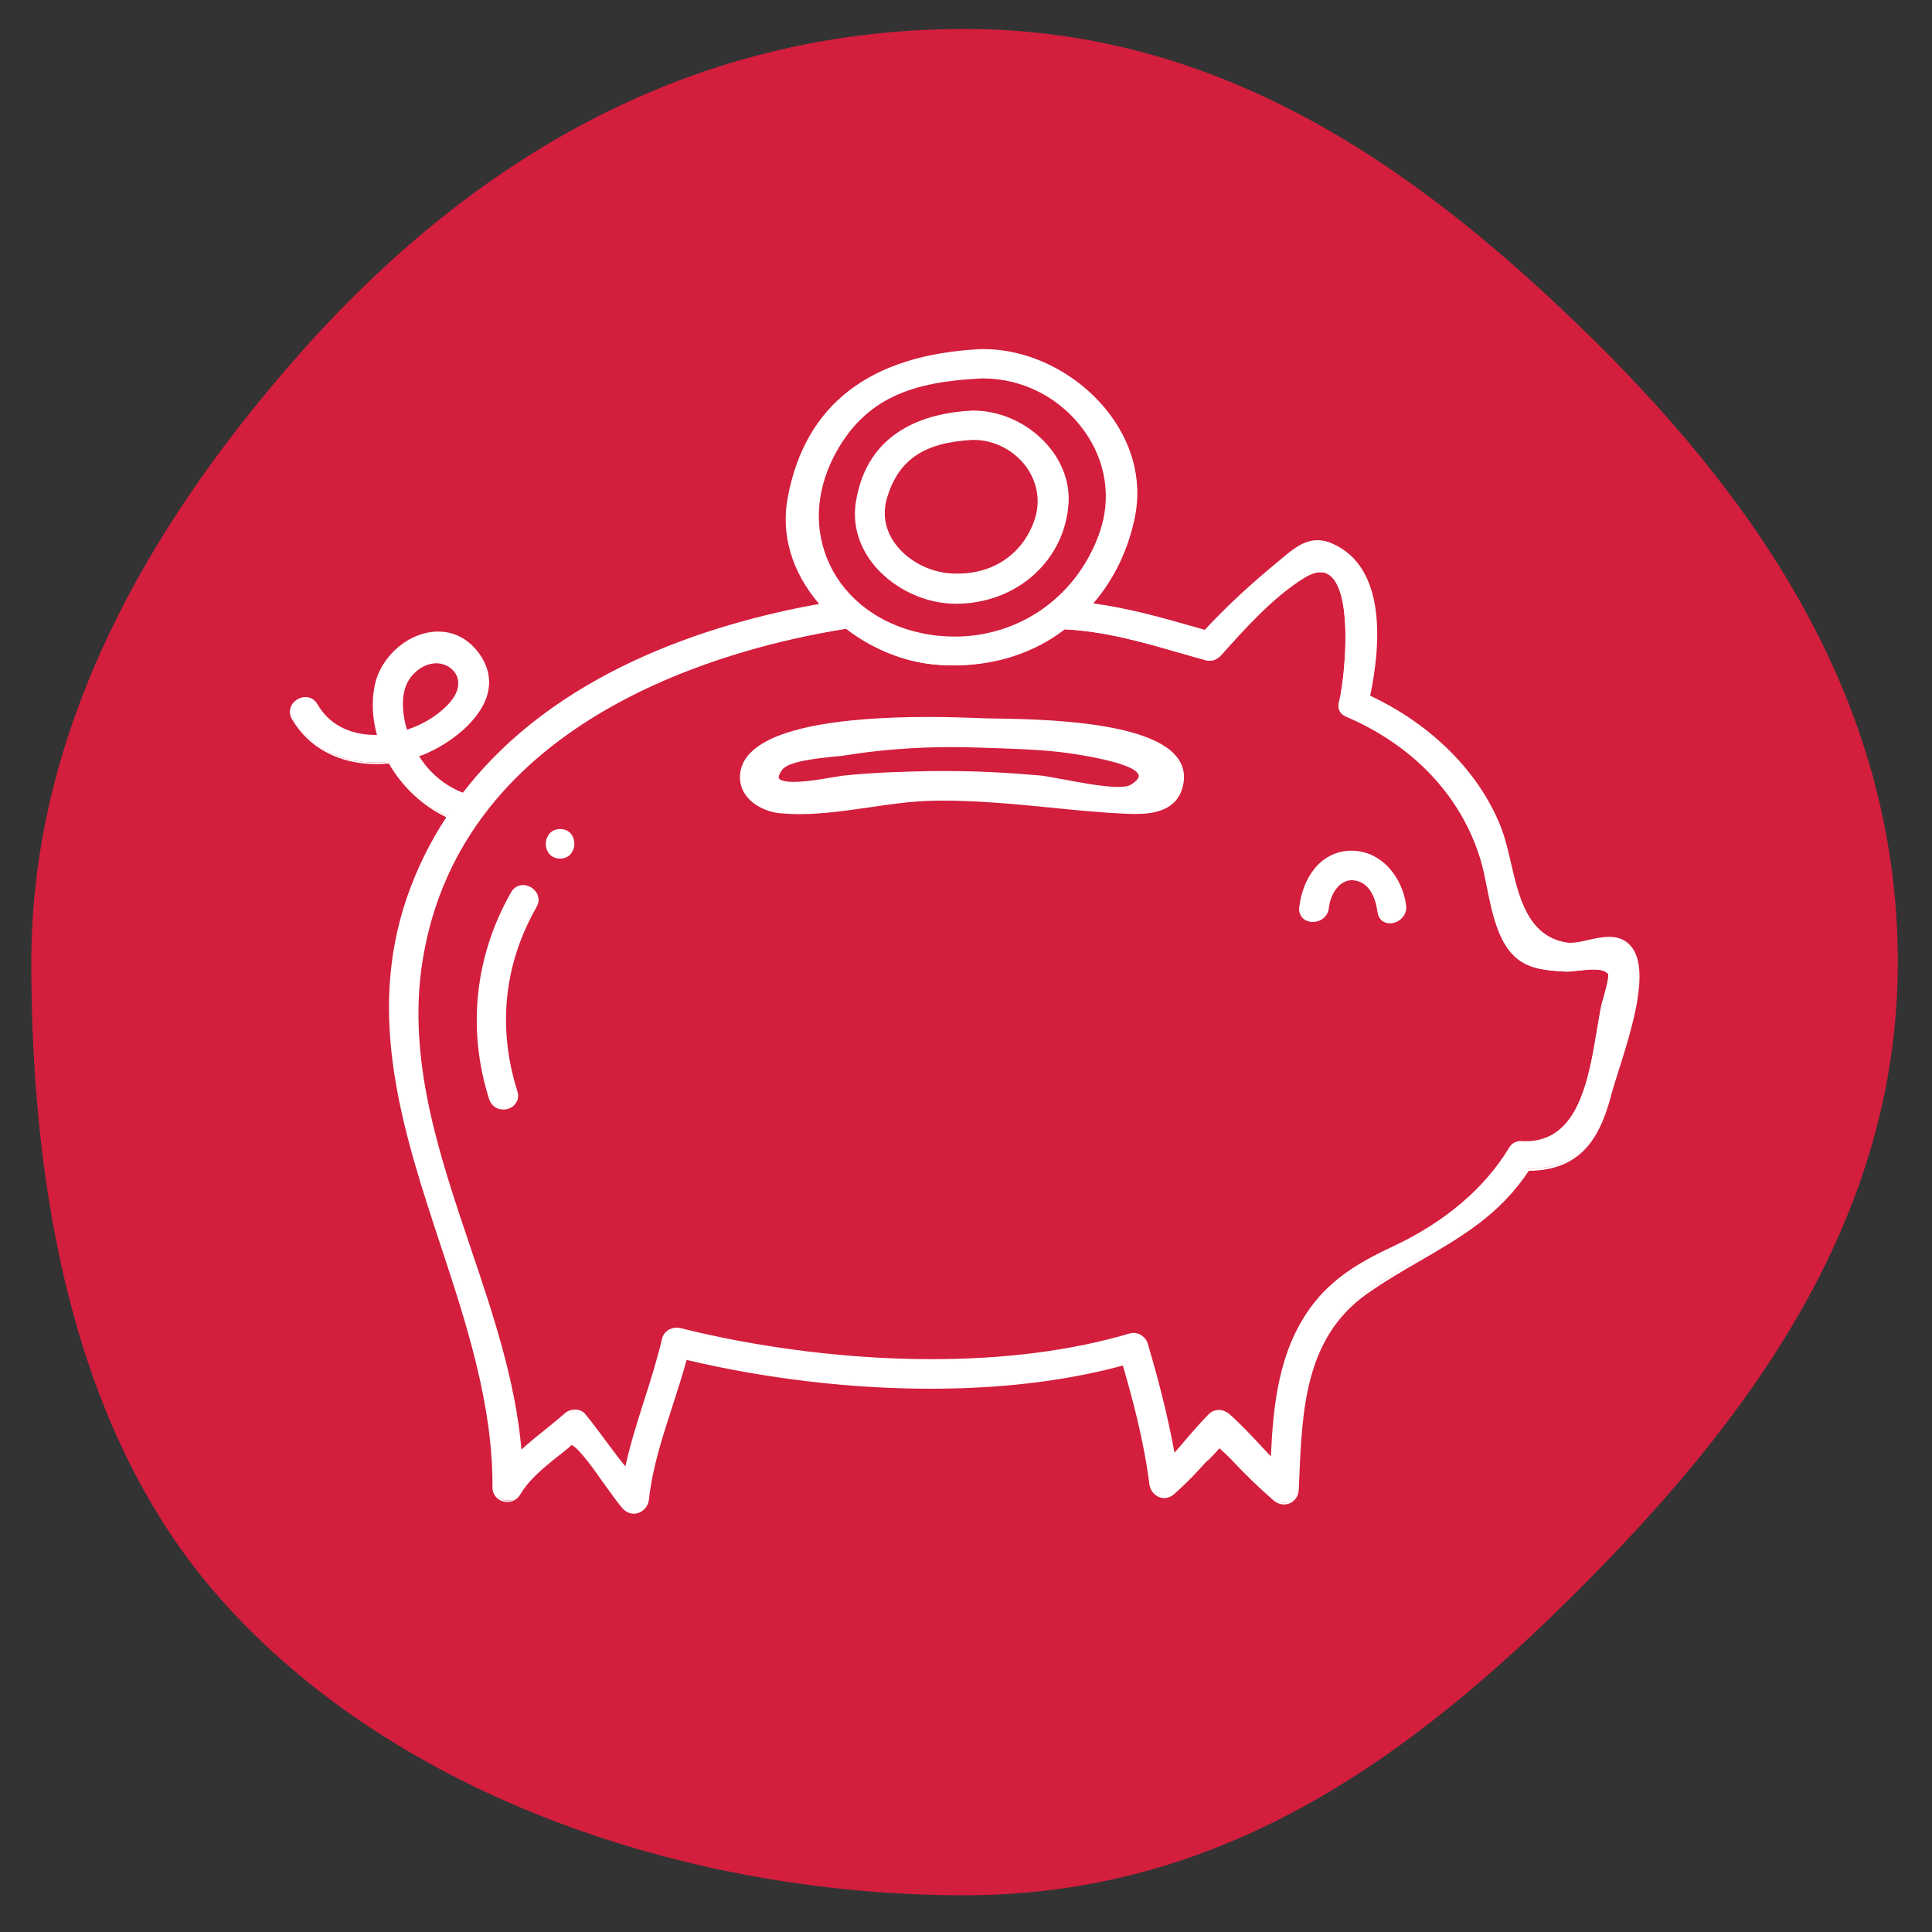 <svg xmlns="http://www.w3.org/2000/svg" xmlns:xlink="http://www.w3.org/1999/xlink" id="Layer_1" x="0px" y="0px" viewBox="194 -104 1000 1000" style="enable-background:new 194 -104 1000 1000;" xml:space="preserve"><rect x="194" y="-104" width="1000" height="1000" fill="#333333" stroke="none"/><style type="text/css">	.st0{fill:#D31E3D;}	.st1{fill:#FFFFFF;}</style><g id="XMLID_1_">	<path id="XMLID_2_" class="st0" d="M1176.3,394.1c0,133.4-77.6,237.2-165,324.6S826.6,877,693.2,877  c-147.5,0-300.7-54.2-389.3-158.3c-71.6-84.2-93.7-205.3-93.7-324.6c0-121.2,60.9-225.4,134.6-310.1C433.4-18,547.7-89,693.2-89  c130,0,229.9,68.6,316.7,152.2C1101.3,151.1,1176.3,257.3,1176.3,394.1z"></path>	<g id="XMLID_8_">		<g>			<path id="XMLID_12_" class="st1" d="M1037.7,386.1c-2.7-3.2-6.3-4.8-11-4.8c-3.5,0-7.1,0.8-10.6,1.6c-3.4,0.8-6.6,1.5-9.5,1.5    c-0.8,0-1.5-0.1-2.2-0.2c-20.2-3.3-24.9-23.8-29.1-41.9c-1.5-6.4-2.9-12.4-4.8-17.5c-11-28.5-35.7-53.4-68-68.5    c5.3-24.5,9.4-66.3-19.5-78.7c-2.5-1.1-4.8-1.6-7.2-1.6c-7,0-12.4,4.5-18.1,9.2l-1.5,1.3c-14.8,12.2-27.4,23.9-38.5,35.9    l-5.1-1.5c-18.1-5.1-35.1-10-53.7-12.4c11.1-12.6,18.7-28.2,22.1-45.5c3.8-19.1-1.6-38.7-15.1-55.2c-15.6-19-39.6-30.8-62.7-30.8    l-1.5,0c-57.2,2.8-90.6,28.6-99.5,76.6c-3.6,19.2,2.4,38.7,16.8,55.2c-58.7,10.3-137.6,35.8-185,98.1c-0.2-0.2-0.5-0.3-0.8-0.4    c-9.4-3.7-17.2-10.4-22.8-19.5l0,0c1.1-0.3,2.1-0.7,3.1-1.1c13.5-5.7,28.8-17.4,32.5-30.8c2-7.3,0.5-14.3-4.4-21    c-6.7-9-14.9-10.9-20.6-10.9c-14.8,0-29.3,12.4-32.4,27.7c-1.7,8.2-1.2,16.9,1.3,25.8c-0.5,0-1,0-1.5,0    c-13.6,0-24.5-5.7-30.5-16.2c-1.3-2.2-3.4-3.5-5.8-3.5c-2.6,0-5.3,1.5-6.6,3.8c-1.2,2.1-1.2,4.6,0.1,6.8    c8.4,14.7,24.1,23.1,43.1,23.1c2.3,0,4.6-0.1,6.9-0.4c7,12.4,17.6,22.3,30.2,28.1c-8.8,13.5-15.5,27.2-20.5,41.7    c-21.4,62.2-1.7,122,17.3,179.8c13.4,40.7,27.3,82.8,27,125.7c0,1.9,0.7,3.6,1.9,4.9c1.4,1.4,3.3,2.1,5.3,2.1    c2.6,0,4.8-1.2,6.1-3.4c4.8-7.9,11-13,18.1-18.8c3.4-2.6,6.7-5.2,9-7.4c4.2,1.8,11.9,12.7,18.2,21.6c3.8,5.4,7.1,10,9.2,12.1    c1.4,1.4,3.1,2.1,4.8,2.1c3.7,0,6.9-3.1,7.3-7c1.8-16.6,7.1-32.8,12.2-48.5c2.6-8.1,5.3-16.1,7.4-24.3c41.5,9.8,85.2,15,126.5,15    c36.8,0,70.4-4.1,100-12.1c5,17.2,11,39.6,13.8,61.8c0.5,3.9,3.6,6.9,7.2,6.9c1.8,0,3.5-0.7,4.9-2c5.2-4.6,10.4-9.8,15.8-15.9    c0.3-0.4,1-1,1.7-1.8c1.7-1.7,4.1-4.2,5.9-6.4c1.1,1.1,2.3,2.2,3.4,3.2c1.1,1,2.2,1.9,2.8,2.6c7.6,8.1,14.9,15.2,22.3,21.6    c1.4,1.2,3.2,1.9,5,1.9c3.9,0,7-3,7.1-6.9l0.3-6c1.5-36,3.1-73.3,35.1-96c9.4-6.7,19-12.2,28.2-17.5c21-12.2,40.9-23.7,55.7-46.4    c28.6,0,37.5-19.4,42.9-40.4c0.7-2.7,1.9-6.6,3.4-11.2C1037.7,429.1,1047.6,397.9,1037.7,386.1z M975.1,490.7    c-12.7,20.7-33.2,38.2-59.4,50.6c-15.6,7.3-31.8,15.9-43.5,32.3c-16,22.3-18.8,49.3-20.1,77.5c-1.9-2-3.8-4.1-5.7-6.1    c-5.3-5.7-10.7-11.5-16.6-16.7c-1.4-1.3-3.3-2-5.2-2c-1.9,0-3.6,0.7-4.9,2.1c-3.9,4-7.6,8.3-11.2,12.5c-2.4,2.7-4.7,5.5-7.1,8.2    c-3-17.3-7.6-36-13.9-57.3c-0.9-3-3.8-5.2-6.9-5.2c-0.6,0-1.3,0.1-1.9,0.3c-29.7,8.9-64.2,13.4-102.7,13.4    c-42.3,0-88.5-5.7-130.1-16.1c-0.6-0.1-1.2-0.2-1.8-0.2c-3.3,0-6.3,2.2-7,5.3c-2.5,10.6-5.9,21.3-9.2,31.5    c-3.7,11.6-7.5,23.6-10.1,35.7c-3.7-4.6-7.3-9.4-10.8-14.1c-3.4-4.6-6.9-9.3-10.5-13.8c-1.1-1.4-2.8-2.2-4.8-2.2    c-1.9,0-3.9,0.8-5.4,2c-3.4,3-7,5.9-10.5,8.7c-4.3,3.4-8.7,7-12.8,10.8c-3-36.2-15-71.6-26.6-105.9    c-16.2-47.7-32.9-97.1-24.8-148.1c20.3-127.4,159.9-163,220.2-172.5c13.9,10.7,30.4,17.3,46.4,18.6c3,0.2,5.9,0.4,8.9,0.4    c21.6,0,41.6-6.6,57.3-18.7c21.5,1.1,40.2,6.5,60,12.2c4.4,1.3,8.8,2.5,13.5,3.8c0.6,0.2,1.2,0.3,1.9,0.3c1.2,0,2.3-0.4,3.8-1.3    l1.2-0.9c12.7-14.2,27.2-30.3,43.1-40.3c3.5-2.2,6.7-3.3,9.4-3.3c2.8,0,5.1,1.2,7,3.7c9.8,12.5,5.6,52.1,2.9,63.5    c-1.1,3.3,0.2,6.1,3.4,7.5c34.9,14.9,59.7,41.1,69.7,74c1.2,4,2.2,8.7,3.2,13.8c2.8,14,6,30,16.1,37.8c6.7,5.2,14.9,5.7,22.8,6.3    l2.3,0.1c1.6,0,3.6-0.2,5.8-0.5c2.6-0.3,5.4-0.6,8-0.6c4,0,6.6,0.8,7.8,2.3c0.7,1.5-1.8,10.5-2.7,13.4c-0.3,1.3-0.6,2.2-0.7,2.6    c-0.8,3.7-1.4,7.8-2.2,12.2c-4.4,26.4-9.8,59.3-37.7,59.3c-0.7,0-1.4,0-2.6-0.1C978.3,487.2,976.3,488.4,975.1,490.7z     M763.7,171.8c-11.5,33-41.2,54.3-75.6,54.3c-5.9,0-11.9-0.6-17.7-1.9c-21.6-4.7-38.8-17.6-47.3-35.6c-8.3-17.5-7.6-37.4,2-56.2    c16.1-31.6,42.3-39.2,76.6-40.9l1.3,0c20.8,0,40.5,10.3,52.8,27.7C767.1,134.9,769.9,154.1,763.7,171.8z M408.3,243.8    c4.3-4.1,8.6-5,11.5-5c4.9,0,9.2,2.6,11,6.6c2,4.3,0.8,9.4-3.3,14.2c-5.6,6.5-13.7,11.7-23,14.7c-0.1-0.2-0.1-0.3-0.2-0.5    c-0.2-0.6-0.5-1.2-0.7-1.8C400.4,259.2,402,249.8,408.3,243.8z"></path>			<path class="st1" d="M522,679.5c-1.9,0-3.7-0.8-5.2-2.2c-2.1-2.1-5.3-6.6-9.1-11.9l-0.2-0.2c-6-8.6-13.5-19.2-17.6-21.3    c-2.4,2.3-5.8,4.9-8.8,7.2c-7.1,5.8-13.3,10.9-18,18.7c-1.4,2.3-3.8,3.6-6.5,3.6c-2.1,0-4.2-0.8-5.6-2.3    c-1.4-1.4-2.1-3.2-2.1-5.2c0.3-42.8-13.5-84.9-26.9-125.5c-19.1-57.9-38.8-117.8-17.3-180.1c5-14.4,11.6-28,20.3-41.3    c-12.3-5.9-22.8-15.7-29.7-27.8c-2.2,0.2-4.4,0.3-6.6,0.3c-19.2,0-35-8.5-43.6-23.3c-1.4-2.4-1.4-5-0.1-7.3    c1.4-2.4,4.3-4.1,7.1-4.1c2.6,0,4.8,1.3,6.2,3.7c5.9,10.3,16.6,15.9,30,15.9c0.3,0,0.5,0,0.8,0c-2.4-8.8-2.8-17.3-1.2-25.4    c3.1-15.5,17.9-28.1,32.9-28.1c5.8,0,14.2,1.9,21,11.1c5,6.8,6.5,14,4.5,21.4c-3.7,13.5-19.1,25.4-32.8,31.1    c-0.8,0.4-1.7,0.6-2.6,0.9c5.5,8.7,13.2,15.1,22.2,18.7c0.2,0.1,0.4,0.1,0.5,0.2C481.3,244.3,560,219,618,208.6    c-14.1-16.4-19.9-35.9-16.3-54.9c8.9-48.3,42.6-74.2,100-77l1.5,0c23.3,0,47.4,11.9,63.1,31c13.6,16.6,19,36.4,15.2,55.6    c-3.4,17-10.8,32.5-21.6,45c18.2,2.5,35,7.2,52.8,12.3l4.9,1.4c11-11.9,23.6-23.6,38.4-35.7l1.5-1.3c5.8-4.8,11.3-9.4,18.4-9.4    c2.4,0,4.9,0.5,7.4,1.6c29.2,12.5,25,54.6,19.9,78.9c32.2,15.1,56.9,40.1,67.9,68.6c2,5.2,3.4,11.2,4.9,17.6    c4.1,17.9,8.8,38.2,28.7,41.5c0.7,0.1,1.4,0.2,2.1,0.2c2.9,0,6-0.7,9.4-1.5c3.5-0.8,7.2-1.6,10.7-1.6c4.9,0,8.6,1.6,11.4,5l0,0    c10.1,12.1,0.1,43.4-6.5,64.2l-0.3,1c-1.3,4.1-2.4,7.6-3.1,10.1c-5.4,21.1-14.3,40.7-43.1,40.8c-14.9,22.6-34.7,34.1-55.7,46.3    c-9.2,5.3-18.7,10.8-28.2,17.5c-31.8,22.6-33.4,59.7-34.9,95.5l-0.3,6c-0.2,4.2-3.5,7.4-7.6,7.4c-1.9,0-3.8-0.7-5.3-2    c-7.4-6.4-14.8-13.5-22.4-21.7c-0.6-0.6-1.5-1.5-2.5-2.4l-0.2-0.2c-0.9-0.8-2-1.8-3-2.8c-1.9,2.2-4.3,4.7-5.6,6L819,652    c-0.6,0.6-1.1,1.1-1.4,1.4c-5.4,6.1-10.6,11.3-15.8,15.9c-1.6,1.4-3.4,2.1-5.2,2.1c-3.9,0-7.2-3.2-7.7-7.3    c-2.8-22.3-8.8-44.4-13.7-61.3c-29.5,8-63,12-99.6,12c-41.1,0-84.7-5.1-126.2-14.9c-2.2,8-4.8,16-7.3,23.8    c-5.1,15.7-10.4,31.8-12.2,48.4C529.4,676.3,526,679.5,522,679.5z M489.8,642.7l0.3,0.1c4.3,1.8,12.1,12.9,18.4,21.7l0.2,0.2    c3.7,5.3,6.9,9.8,9,11.8c1.3,1.3,2.8,2,4.5,2c3.4,0,6.4-2.9,6.9-6.6c1.8-16.7,7.1-32.9,12.2-48.6c2.6-7.9,5.2-16.1,7.4-24.2    l0.1-0.5l0.5,0.1c41.5,9.8,85.2,15,126.4,15c36.7,0,70.3-4.1,99.8-12.1l0.5-0.1l0.1,0.5c4.9,17,11,39.4,13.8,61.9    c0.5,3.7,3.4,6.5,6.7,6.5c1.6,0,3.2-0.6,4.6-1.8c5.2-4.6,10.4-9.8,15.7-15.8c0.3-0.3,0.8-0.8,1.4-1.5l0.4-0.4    c1.4-1.4,4-4,5.9-6.4l0.3-0.4l0.4,0.4c1.1,1.1,2.4,2.2,3.4,3.2l0.2,0.2c1.1,1,2,1.8,2.6,2.5c7.6,8.1,14.9,15.2,22.3,21.6    c1.3,1.1,3,1.8,4.6,1.8c3.6,0,6.5-2.8,6.6-6.5l0.3-6c1.5-36.1,3.1-73.5,35.3-96.3c9.5-6.7,19-12.2,28.2-17.6    c21-12.2,40.8-23.7,55.6-46.2l0.1-0.2h0.3c28.3,0,37.1-19.3,42.4-40.1c0.6-2.5,1.8-6.1,3.1-10.2l0.3-1    c6.5-20.5,16.4-51.6,6.7-63.2l0,0c-2.6-3.1-6.1-4.6-10.7-4.6c-3.4,0-7,0.8-10.5,1.6c-3.4,0.8-6.6,1.5-9.6,1.5    c-0.8,0-1.6-0.1-2.3-0.2c-20.5-3.4-25.3-24-29.5-42.2c-1.5-6.4-2.9-12.4-4.8-17.5c-10.9-28.3-35.6-53.2-67.7-68.2l-0.4-0.2    l0.1-0.4c5.1-23.9,9.5-65.8-19.2-78.1c-2.4-1-4.7-1.5-7-1.5c-6.8,0-12.1,4.4-17.8,9.1l-1.5,1.3C841.6,199,829,210.8,818,222.8    l-0.2,0.2l-5.4-1.5c-18.1-5.1-35.1-10-53.6-12.4l-0.9-0.1l0.6-0.7c11-12.5,18.6-28.1,22-45.2c3.8-18.9-1.6-38.4-15-54.7    c-15.5-18.9-39.4-30.6-62.4-30.6l-1.5,0c-56.9,2.8-90.2,28.5-99,76.2c-3.5,19,2.4,38.4,16.7,54.8l0.6,0.7l-0.9,0.2    c-58,10.2-137.2,35.5-184.7,97.9l-0.3,0.4l-0.4-0.3c-0.2-0.2-0.5-0.3-0.7-0.4c-9.5-3.7-17.4-10.5-23.1-19.7l-0.3-0.5l0.5-0.2    c1.1-0.3,2.2-0.7,3.2-1.1c13.4-5.6,28.6-17.3,32.2-30.4c1.9-7.1,0.5-14-4.3-20.5c-6.5-8.8-14.6-10.7-20.2-10.7    c-14.5,0-28.8,12.2-31.9,27.3c-1.6,8.1-1.2,16.7,1.3,25.5l0.2,0.6l-0.6,0c-0.5,0-1,0-1.5,0c-13.8,0-24.8-5.8-30.9-16.4    c-1.2-2.1-3.1-3.2-5.4-3.2c-2.5,0-5,1.4-6.2,3.6c-1.1,2-1.1,4.2,0.1,6.3c8.3,14.5,23.9,22.8,42.7,22.8c2.2,0,4.5-0.1,6.8-0.4    l0.3,0l0.2,0.3c6.9,12.2,17.5,22.1,30,27.9l0.5,0.2l-0.3,0.5c-8.8,13.5-15.5,27.1-20.5,41.6c-21.4,62-1.7,121.7,17.3,179.5    c13.4,40.8,27.3,82.9,27,125.9c0,1.8,0.6,3.3,1.8,4.5c1.3,1.3,3.1,2,4.9,2c2.4,0,4.4-1.1,5.6-3.2c4.8-8,11-13.1,18.2-18.9    c3.1-2.4,6.6-5.1,9-7.4L489.8,642.7z M518,657.3l-0.7-0.8c-3.7-4.5-7.2-9.2-10.5-13.8l-0.3-0.4c-3.2-4.3-6.8-9.2-10.5-13.8    c-1-1.3-2.6-2-4.4-2c-1.8,0-3.7,0.7-5,1.9c-3.3,2.9-6.8,5.7-10.1,8.4l-0.4,0.3c-4.2,3.4-8.6,6.9-12.7,10.8l-0.8,0.7l-0.1-1    c-3-36.1-15-71.6-26.6-105.8c-16.2-47.8-32.9-97.2-24.8-148.3C431.5,265.6,572.3,230,631.8,220.6l0.2,0l0.2,0.1    c13.8,10.6,30.3,17.2,46.2,18.5c2.9,0.2,5.9,0.4,8.8,0.4c21.6,0,41.3-6.4,57-18.6l0.1-0.1l0.2,0c21.6,1.1,40.3,6.5,60.1,12.3    l0.5,0.1c4.2,1.2,8.5,2.5,13,3.7c0.6,0.2,1.2,0.3,1.7,0.3c1.1,0,2.2-0.4,3.5-1.3l1.1-0.9c12.7-14.2,27.1-30.3,43.2-40.3    c3.6-2.3,6.9-3.4,9.7-3.4c3,0,5.4,1.3,7.4,3.9c10.4,13.2,5.3,54.1,3,63.9c-1,3,0.2,5.7,3.1,6.9c35,14.9,59.9,41.3,70,74.3    c1.2,4,2.2,8.7,3.2,13.8c2.8,14,6,29.9,15.9,37.6c6.6,5.1,14.7,5.6,22.5,6.1l2.4,0.1c1.6,0,3.7-0.2,5.8-0.5    c2.5-0.3,5.4-0.6,8.1-0.6c4.2,0,6.9,0.8,8.2,2.5l0.1,0.1c0.5,1.2-0.3,5.4-2.6,13.8l-0.1,0.2c-0.3,1.1-0.6,2-0.6,2.4    c-0.7,3.6-1.4,7.5-2.2,12.2c-4.4,26.6-9.8,59.7-38.2,59.7c-0.7,0-1.4,0-2.6-0.1c-2.3,0-4.1,1.1-5.3,3.3l0,0    c-12.7,20.8-33.3,38.4-59.6,50.8c-15.5,7.3-31.6,15.8-43.3,32.1c-16.3,22.6-18.8,50.6-20,77.2l-0.1,1.2l-0.8-0.8    c-1.9-2-3.8-4.1-5.7-6.1l-0.1-0.1c-5.2-5.6-10.6-11.4-16.4-16.5c-1.4-1.2-3.1-1.9-4.8-1.9c-1.7,0-3.3,0.7-4.5,1.9    c-4,4-7.6,8.3-11.2,12.5c-2.3,2.7-4.7,5.5-7.2,8.2L801,650l-0.2-1c-3-17.2-7.5-35.9-13.9-57.2c-0.8-2.8-3.5-4.9-6.4-4.9    c-0.6,0-1.2,0.1-1.8,0.3c-29.7,8.9-64.3,13.4-102.8,13.4c-42.4,0-88.6-5.7-130.2-16.1c-0.5-0.1-1.1-0.2-1.6-0.2    c-3.1,0-5.9,2-6.5,4.9c-2.5,10.6-5.9,21.3-9.2,31.5c-3.7,11.6-7.5,23.5-10.1,35.7L518,657.3z M491.7,625.6c2.1,0,3.9,0.8,5.2,2.3    c3.8,4.6,7.4,9.5,10.6,13.8l0.3,0.4c3.2,4.3,6.4,8.7,9.9,12.9c2.6-11.8,6.3-23.5,9.9-34.7c3.3-10.3,6.6-20.9,9.1-31.5    c0.8-3.3,3.9-5.6,7.5-5.6c0.6,0,1.3,0.1,1.9,0.2c41.5,10.4,87.7,16.1,130,16.1c38.4,0,72.9-4.5,102.6-13.3c0.7-0.2,1.3-0.3,2-0.3    c3.3,0,6.4,2.3,7.4,5.6c6.2,20.9,10.7,39.4,13.8,56.4c2.2-2.4,4.3-4.9,6.4-7.4c3.6-4.2,7.3-8.4,11.3-12.5    c1.4-1.4,3.2-2.2,5.2-2.2c2,0,4,0.8,5.5,2.1c5.9,5.2,11.3,11,16.5,16.6l0.1,0.1c1.6,1.8,3.3,3.5,4.9,5.2c1.2-26.4,4-54,20.2-76.6    c11.8-16.5,28.1-25.1,43.7-32.4c26.1-12.3,46.6-29.7,59.2-50.4c1.3-2.4,3.5-3.8,6.2-3.8c1.2,0.1,1.9,0.1,2.6,0.1    c27.5,0,32.9-32.7,37.2-58.9c0.8-4.7,1.4-8.7,2.2-12.2c0.1-0.4,0.3-1.3,0.7-2.5l0.1-0.2c2.8-9.9,2.9-12.5,2.7-13    c-1.1-1.4-3.6-2.1-7.4-2.1c-2.6,0-5.4,0.3-7.9,0.6c-2.1,0.2-4.3,0.5-5.9,0.5l-2.4-0.1c-8-0.5-16.3-1.1-23.1-6.4    c-10.2-7.9-13.4-24-16.3-38.1c-1-5.1-2-9.9-3.2-13.8c-10-32.7-34.7-58.9-69.5-73.7c-3.4-1.5-4.9-4.6-3.7-8.1    c2.9-12.6,6.5-51.1-2.8-63.1c-1.8-2.3-4-3.5-6.6-3.5c-2.6,0-5.7,1.1-9.1,3.3c-15.9,9.9-30.3,26-43,40.2l-1.2,1    c-1.5,1-2.7,1.4-4.1,1.4c-0.7,0-1.3-0.1-2-0.3c-4.6-1.2-8.9-2.5-13-3.7l-0.5-0.1c-19.7-5.7-38.3-11.1-59.7-12.2    c-15.9,12.3-35.8,18.7-57.5,18.7c-3,0-6-0.1-8.9-0.4c-16.1-1.3-32.6-7.9-46.5-18.6c-59.5,9.4-199.4,45-219.6,172    c-8.1,50.9,8.6,100.2,24.7,147.9c11.5,34,23.4,69.1,26.5,105c3.9-3.6,8-6.9,12-10.1l0.4-0.3c3.3-2.7,6.8-5.5,10.1-8.4    C487.5,626.4,489.6,625.6,491.7,625.6z M404.2,274.9l-0.2-0.4c-0.1-0.2-0.1-0.3-0.2-0.4c-0.3-0.7-0.5-1.3-0.7-1.9    c-3.2-12.9-1.6-22.6,4.8-28.7l0,0c4.5-4.2,8.9-5.1,11.8-5.1c5.1,0,9.6,2.7,11.5,6.9c2.1,4.5,0.8,9.8-3.4,14.7    c-5.6,6.5-13.9,11.8-23.3,14.8L404.2,274.9z M408.7,244.2c-6.2,5.8-7.7,15.1-4.6,27.7c0.1,0.6,0.4,1.1,0.6,1.7c0,0,0,0.1,0,0.1    c9-3,17-8.1,22.4-14.4c3.9-4.6,5.1-9.6,3.2-13.7c-1.8-3.8-5.9-6.3-10.6-6.3C417,239.4,412.9,240.2,408.7,244.2L408.7,244.2z     M688.1,226.6c-5.9,0-11.9-0.6-17.8-1.9c-21.7-4.7-39.1-17.8-47.7-35.8c-8.4-17.6-7.6-37.7,2-56.7c16.2-31.8,42.5-39.5,77-41.2    l1.3,0c21,0,40.9,10.4,53.2,27.9c11.3,15.9,14.2,35.3,8,53.1l0,0C752.6,205.1,722.7,226.6,688.1,226.6z M703,91.9l-1.3,0    c-34.1,1.7-60.1,9.2-76.2,40.6c-9.5,18.7-10.2,38.5-2,55.8c8.4,17.8,25.6,30.7,47,35.3c5.8,1.3,11.8,1.9,17.6,1.9    c34.2,0,63.7-21.2,75.1-54l0,0c6.1-17.5,3.3-36.6-7.8-52.2C743.3,102.2,723.7,91.9,703,91.9z"></path>		</g>		<g>			<path id="XMLID_11_" class="st1" d="M893.3,336.9C893.3,336.9,893.3,336.9,893.3,336.9c-16,0.3-24.8,14.7-26.3,28.9    c-0.2,1.9,0.3,3.6,1.4,4.9c1.2,1.3,3,2.1,5.1,2.1c3.5,0,7.3-2.3,7.8-6.7c0.8-7.2,5.4-14.9,12.4-14.9c0.8,0,1.7,0.1,2.5,0.3    c7.7,1.8,10.4,10.1,11.3,16.7c0.5,3.3,2.7,5.3,5.9,5.3c2.3,0,4.6-1.1,6.1-2.8c1.4-1.7,2.1-3.8,1.8-6    C919.4,350.8,909.3,336.9,893.3,336.9z"></path>			<path class="st1" d="M913.4,373.9c-3.5,0-5.9-2.2-6.4-5.8c-0.9-6.4-3.5-14.5-10.9-16.2c-0.8-0.2-1.6-0.3-2.4-0.3    c-6.7,0-11.1,7.4-11.9,14.4c-0.5,4.7-4.5,7.2-8.3,7.2c-2.2,0-4.2-0.8-5.5-2.3c-1.2-1.4-1.8-3.2-1.5-5.3    c1.6-14.4,10.4-29,26.8-29.3h0c16.2,0,26.6,14.2,28.5,28.2c0.3,2.4-0.3,4.6-1.9,6.4C918.3,372.8,915.8,373.9,913.4,373.9z     M893.7,350.6c0.9,0,1.8,0.1,2.7,0.3c7.9,1.9,10.7,10.3,11.6,17.1c0.4,3,2.5,4.9,5.4,4.9c2.1,0,4.3-1,5.7-2.7    c1.3-1.5,1.9-3.5,1.6-5.6c-1.9-13.6-11.9-27.3-27.5-27.3h0c-15.7,0.3-24.3,14.5-25.8,28.4c-0.2,1.8,0.3,3.4,1.3,4.5    c1.1,1.2,2.8,1.9,4.7,1.9c3.3,0,6.8-2.2,7.3-6.3C881.6,358.5,886.4,350.6,893.7,350.6z"></path>		</g>		<g>			<path id="XMLID_9_" class="st1" d="M697.4,108.9C697.4,108.9,697.4,108.9,697.4,108.9c-24.1,1.2-54.1,10.4-60,46.9    c-1.9,11.6,1.6,23.2,9.7,32.8c10.1,11.9,26,19.3,41.5,19.4h0.1c31.3,0,56.1-22.3,57.7-51.9c0.6-11-3.7-22-12.2-30.9    C724.8,115,711.3,108.9,697.4,108.9z M698.1,123.2c10.7,0,21.2,5.5,27.6,14.4c5.9,8.2,7.4,18.3,4.2,27.6    c-6,17.7-21.1,28.2-40.3,28.2c-1.1,0-2.3,0-3.4-0.1c-11.8-0.8-23.4-7.1-29.7-16.3c-3.5-5.1-7-13.4-3.7-24.1    c6.1-19.6,19.5-28.5,44.6-29.8L698.1,123.2z"></path>			<path class="st1" d="M688.8,208.5h-0.1c-15.6,0-31.7-7.5-41.9-19.5c-8.2-9.7-11.7-21.5-9.8-33.2c5.9-36.9,36.1-46.1,60.4-47.3    l0.1,0c13.9,0,27.5,6,37.3,16.3c8.5,9,12.9,20.2,12.3,31.3C745.4,185.9,720.4,208.5,688.8,208.5z M697.4,109.4    c-23.9,1.2-53.6,10.3-59.4,46.5c-1.8,11.4,1.6,22.9,9.6,32.4c10,11.8,25.8,19.2,41.1,19.2h0.1c31,0,55.6-22.1,57.2-51.5    c0.6-10.9-3.7-21.7-12-30.6C724.4,115.3,711,109.4,697.4,109.4L697.4,109.4z M689.6,193.9c-1.1,0-2.2,0-3.5-0.1    c-11.9-0.8-23.7-7.2-30.1-16.5c-3.6-5.2-7.1-13.7-3.7-24.5c6.2-19.8,19.7-28.8,45.1-30.1l0.7,0c10.8,0,21.5,5.6,28,14.6    c6,8.4,7.5,18.6,4.3,28.1C724.3,183.3,709.1,193.9,689.6,193.9z M698.1,123.7l-0.7,0c-24.9,1.3-38.1,10.1-44.1,29.4    c-3.3,10.5,0.1,18.7,3.6,23.7c6.2,9,17.7,15.3,29.3,16c1.2,0.1,2.3,0.1,3.4,0.1c19,0,33.9-10.4,39.9-27.9    c3.1-9.2,1.6-19-4.2-27.2C719,129.1,708.6,123.7,698.1,123.7z"></path>		</g>		<g>			<path id="XMLID_5_" class="st1" d="M710,268.4c-3.3-0.1-6-0.1-8.4-0.2c-5-0.2-14.8-0.6-26.8-0.6c-42.3,0-93.5,4.9-96.9,28.1    c-0.6,4.4,0.4,8.6,3.1,12c3.5,4.5,9.8,7.8,16.5,8.6c3.4,0.4,6.9,0.5,10.5,0.5c11.6,0,24-1.8,36-3.5c10.8-1.6,22.1-3.2,32.4-3.4    c1.9,0,3.9-0.1,5.8-0.1c18.7,0,37.5,1.8,55.7,3.6c12.9,1.2,26.2,2.5,39.4,3.2c1.5,0.1,3.1,0.1,4.7,0.1c9.2,0,21.8-1.6,24.3-15.2    c0.9-5.1-0.2-9.8-3.5-13.8C788,269.8,733.3,268.8,710,268.4z M732.4,297.9c-17-1.6-32.5-2.3-47.4-2.3c-2.9,0-5.8,0-8.7,0.1    c-14.2,0.3-30.3,0.6-46.1,2.4c-1.2,0.1-3.1,0.5-5.5,0.9c-5.8,1-13.7,2.3-19.9,2.3c-6.1,0-7.6-1.3-8-2.1c-0.5-1,0.1-2.8,1.7-5    c3.3-4.5,18.8-6.1,27.1-7c2.4-0.2,4.3-0.4,5.7-0.7c17.9-2.8,36.4-4.3,55.1-4.3c5.2,0,10.4,0.1,15.6,0.3l9.3,0.4    c13.6,0.5,27.8,1.1,41.5,3.4l1.2,0.2c23.8,4,29.4,8.1,29.9,10.8c0.4,2-2.3,4.1-4.6,5.5c-0.8,0.5-2.6,1.1-6.7,1.1    c-8.1,0-20.6-2.4-29.7-4.1C738.4,298.8,734.5,298.1,732.4,297.9z"></path>			<path class="st1" d="M607.9,317.4c-3.8,0-7.2-0.2-10.6-0.5c-6.8-0.8-13.3-4.1-16.9-8.8c-2.8-3.6-3.9-7.9-3.2-12.4    c3.5-23.6,54.9-28.6,97.4-28.6c11.9,0,21.5,0.4,26.7,0.6l0.1,0c2.4,0.1,5,0.2,8.2,0.2l0.2,0c23.4,0.4,78.2,1.4,93.1,19.6    c3.4,4.1,4.6,8.9,3.6,14.2c-2.6,14-15.4,15.6-24.8,15.6c-1.4,0-2.9,0-4.7-0.1c-13.3-0.6-26.6-1.9-39.4-3.2    c-18.2-1.8-37-3.6-55.7-3.6c-1.9,0-3.9,0-5.8,0.1c-10.3,0.2-21.5,1.8-32.3,3.4C632,315.6,619.6,317.4,607.9,317.4z M674.8,268.1    c-42.1,0-93.1,4.8-96.4,27.7c-0.6,4.3,0.4,8.3,3,11.6c3.4,4.4,9.6,7.6,16.2,8.4c3.3,0.4,6.7,0.5,10.4,0.5c11.6,0,24-1.8,35.9-3.5    c10.9-1.6,22.1-3.2,32.5-3.4c1.9,0,3.9-0.1,5.8-0.1c18.7,0,37.6,1.8,55.8,3.6c12.8,1.2,26.1,2.5,39.4,3.2    c1.8,0.1,3.3,0.1,4.7,0.1c9,0,21.3-1.5,23.8-14.8c0.9-5-0.2-9.5-3.4-13.4c-14.6-17.8-69.1-18.8-92.4-19.2l-0.2,0    c-3.3-0.1-5.9-0.1-8.3-0.2l-0.1,0C696.2,268.5,686.6,268.1,674.8,268.1z M772.8,304.4c-8.1,0-20.5-2.4-29.6-4.1l-0.1,0    c-4.4-0.8-8.5-1.6-10.6-1.8l0,0c-17-1.6-32.5-2.3-47.4-2.3c-2.9,0-5.8,0-8.7,0.1c-14.2,0.3-30.2,0.6-46,2.4    c-1.2,0.1-3.2,0.5-5.4,0.9l-0.1,0c-5.8,1-13.7,2.3-19.9,2.3c-6,0-7.9-1.3-8.5-2.4c-0.6-1.2,0-3.1,1.8-5.5    c3.5-4.7,19.1-6.3,27.4-7.2l0.3,0c2.2-0.2,4.2-0.4,5.4-0.6c17.9-2.8,36.5-4.3,55.2-4.3c5.2,0,10.5,0.1,15.6,0.3l9.3,0.4    c13.6,0.5,27.8,1.1,41.6,3.4l1.2,0.2c19.3,3.2,29.5,7,30.4,11.2c0.4,1.8-1.3,3.8-4.8,6C778.8,303.7,776.9,304.4,772.8,304.4z     M685,295.1c14.9,0,30.4,0.8,47.5,2.3l0,0c2.2,0.2,6.3,1,10.7,1.8l0.1,0c9,1.7,21.4,4.1,29.4,4.1c4.1,0,5.8-0.6,6.4-1    c3.1-1.9,4.6-3.7,4.3-5c-0.4-2.1-4.8-6.2-29.5-10.4l-1.2-0.2c-13.8-2.4-27.8-2.9-41.4-3.4L702,283c-5.1-0.2-10.4-0.3-15.6-0.3    c-18.7,0-37.2,1.4-55,4.3c-1.3,0.2-3.2,0.4-5.5,0.6l-0.2,0c-8.3,0.9-23.6,2.4-26.8,6.8c-1.5,2-2.1,3.7-1.7,4.5    c0.2,0.4,1.4,1.8,7.6,1.8c6.1,0,14-1.3,19.7-2.3l0.1,0c2.3-0.4,4.2-0.7,5.5-0.9c15.8-1.7,31.9-2.1,46.1-2.4    C679.2,295.1,682.1,295.1,685,295.1z"></path>		</g>		<g>			<path id="XMLID_4_" class="st1" d="M464.7,354.6c-2.4,0-4.5,1.2-5.8,3.5c-18.7,32.9-22.8,70.8-11.3,106.7c1,3.1,3.6,5,6.8,5    c2.5,0,4.8-1.1,6.1-3c1.2-1.7,1.5-3.7,0.8-5.9c-10.5-32.8-7-65.9,9.9-95.7c1.3-2.3,1.3-4.7,0.1-6.8    C470,356.2,467.4,354.6,464.7,354.6z"></path>			<path class="st1" d="M454.5,470.3c-3.4,0-6.2-2-7.3-5.3c-11.5-36-7.5-74.1,11.3-107.1c1.4-2.4,3.6-3.8,6.2-3.8    c2.8,0,5.6,1.6,7.1,4.1c1.3,2.3,1.3,4.9-0.1,7.3c-16.9,29.6-20.3,62.6-9.9,95.3c0.7,2.3,0.4,4.6-0.9,6.3    C459.6,469.1,457.1,470.3,454.5,470.3z M464.7,355.1c-2.3,0-4.2,1.2-5.4,3.3c-18.7,32.8-22.7,70.5-11.3,106.3    c0.9,2.8,3.3,4.6,6.3,4.6c2.3,0,4.5-1.1,5.7-2.7c1.1-1.5,1.4-3.5,0.7-5.5c-10.5-33-7.1-66.2,10-96.1c1.2-2.1,1.2-4.4,0.1-6.3    C469.7,356.6,467.2,355.1,464.7,355.1z"></path>		</g>		<g>			<path id="XMLID_3_" class="st1" d="M483.9,325.6c-2.1,0-3.9,0.8-5.2,2.3c-1.1,1.3-1.7,3-1.7,4.9c0,3.5,2.4,7.1,6.9,7.1    c2.1,0,3.9-0.8,5.2-2.3c1.1-1.3,1.7-3,1.7-4.9C490.8,329.2,488.4,325.6,483.9,325.6z"></path>			<path class="st1" d="M483.9,340.4c-4.9,0-7.4-3.8-7.4-7.6c0-2,0.7-3.8,1.8-5.2c1.4-1.6,3.3-2.5,5.6-2.5c4.9,0,7.4,3.8,7.4,7.6    c0,2-0.7,3.8-1.8,5.2C488.1,339.6,486.1,340.4,483.9,340.4z M483.9,326.1c-2,0-3.6,0.7-4.8,2.1c-1,1.2-1.6,2.8-1.6,4.5    c0,3.3,2.2,6.6,6.4,6.6c2,0,3.6-0.7,4.8-2.1c1-1.2,1.6-2.8,1.6-4.5C490.3,329.5,488.1,326.1,483.9,326.1z"></path>		</g>	</g></g></svg>